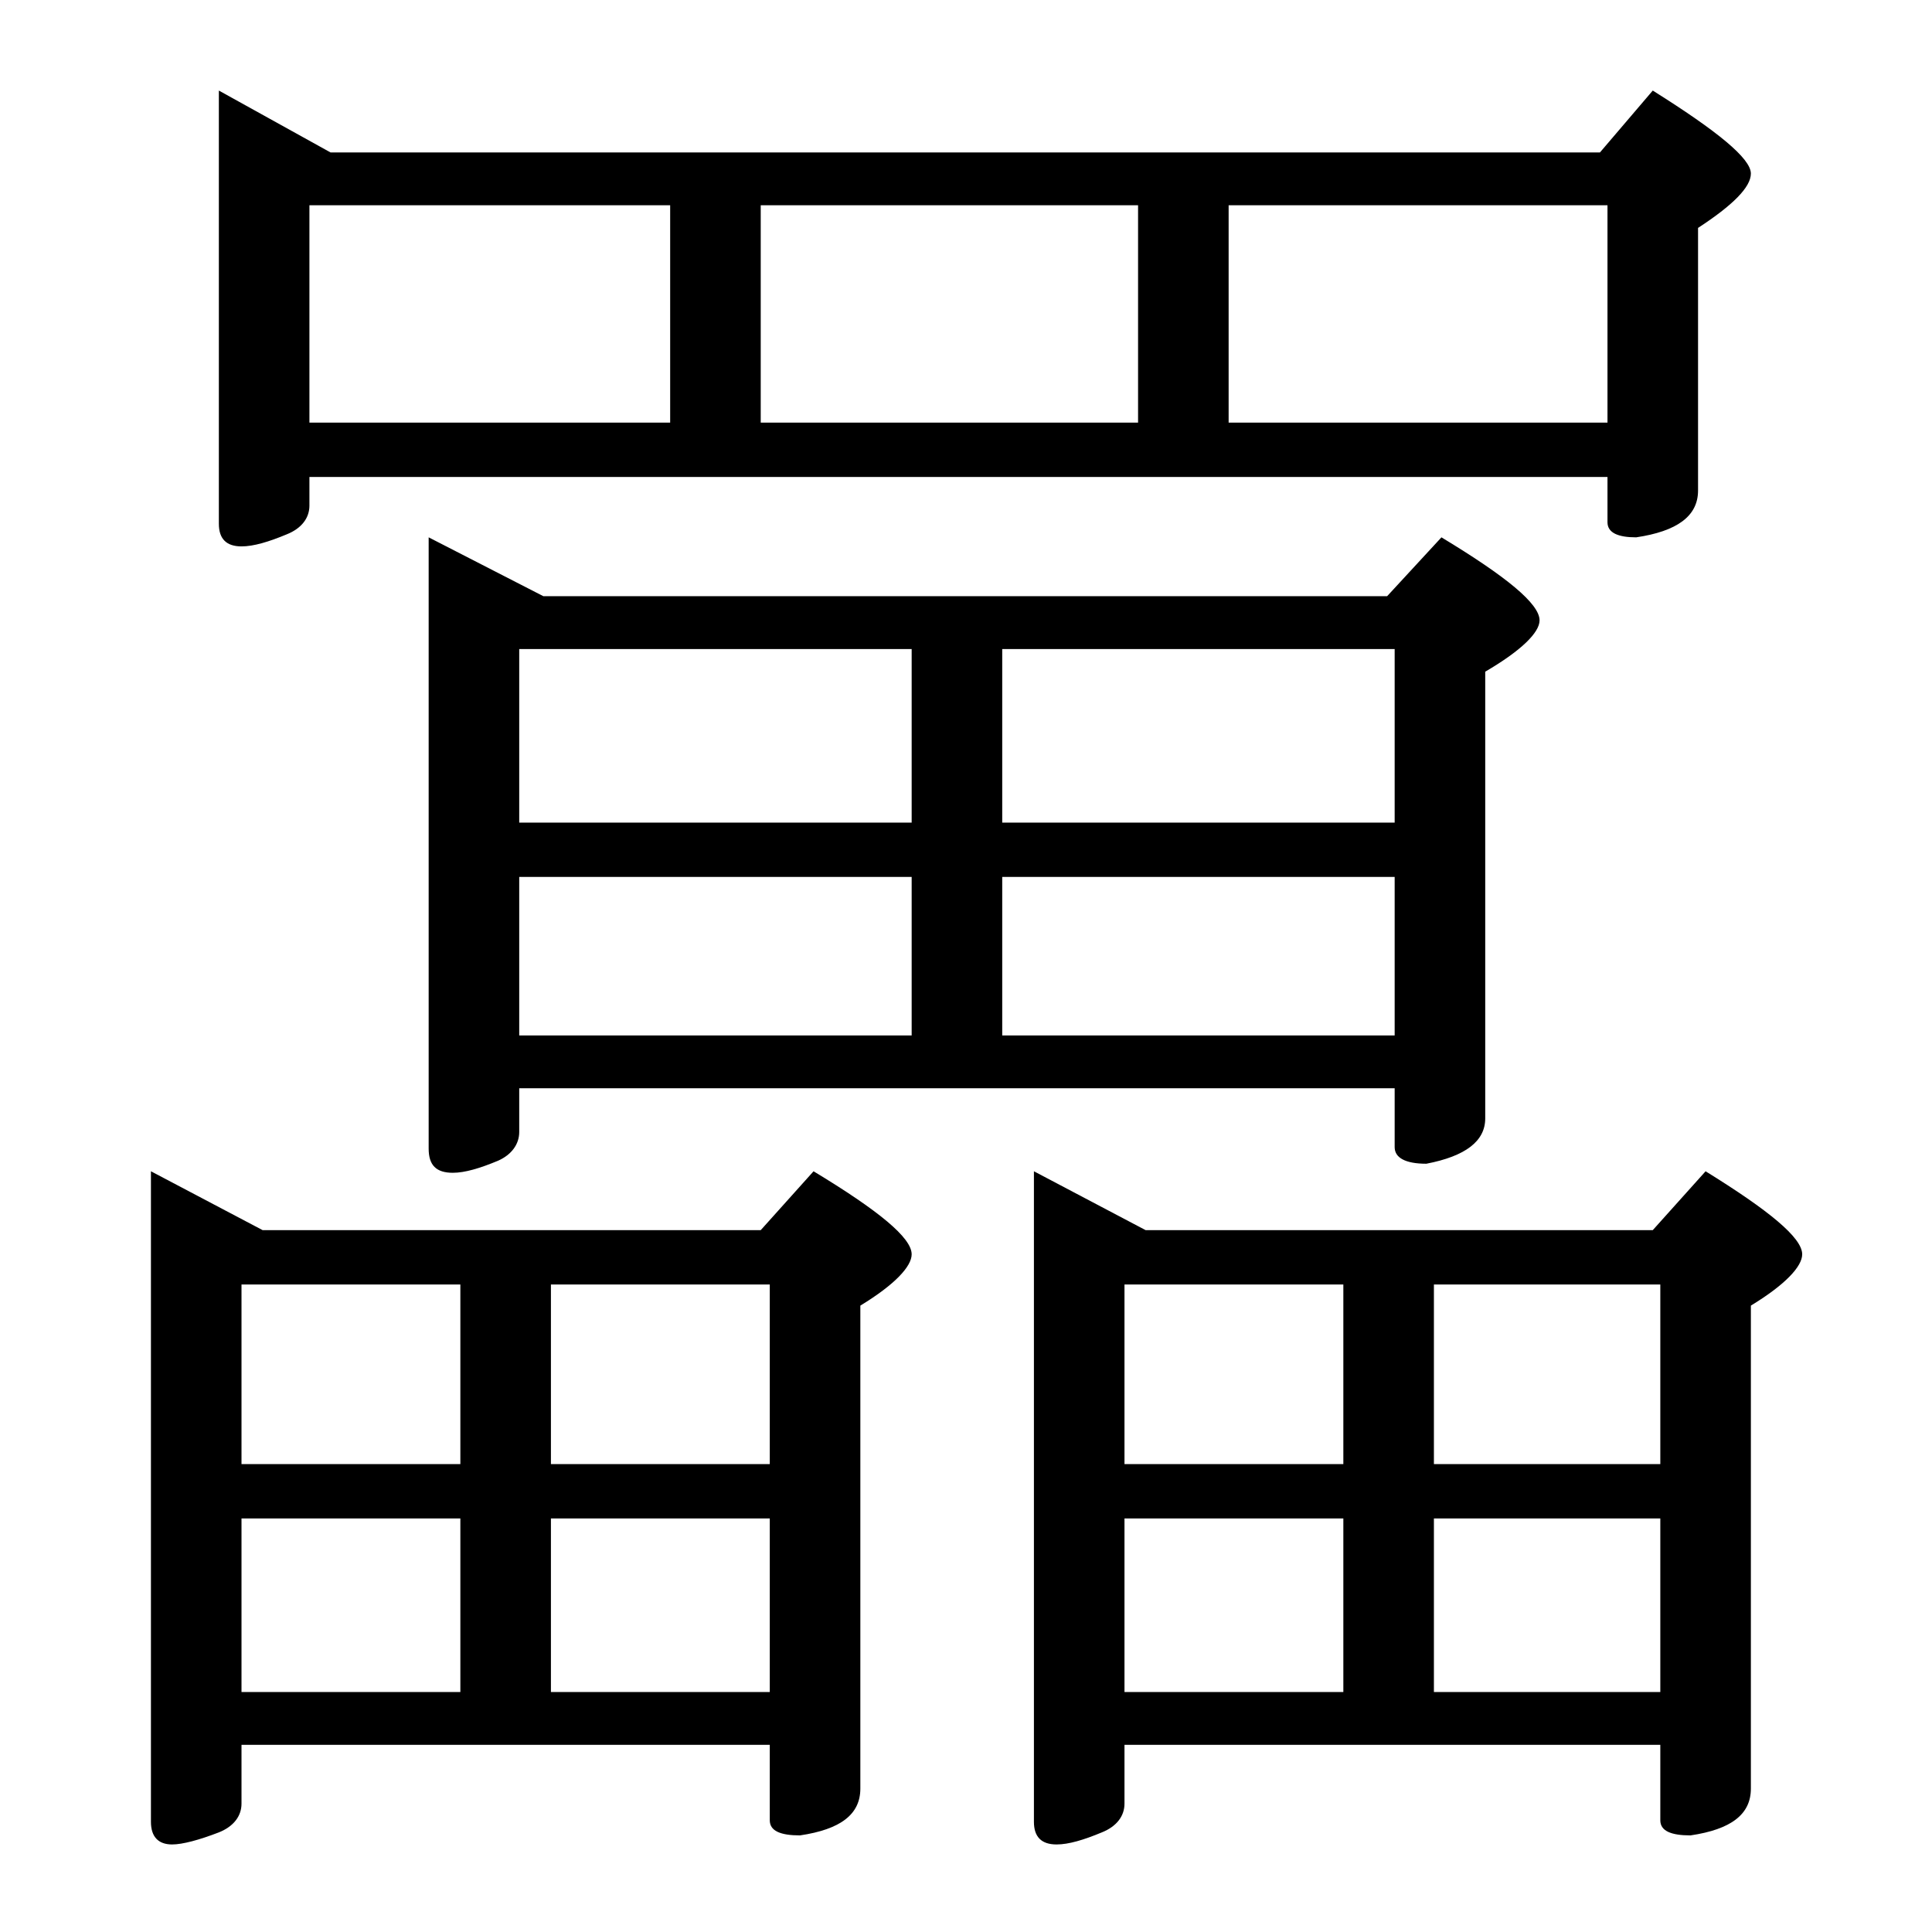 <?xml version="1.0" encoding="utf-8"?>
<!-- Generator: Adobe Illustrator 18.0.0, SVG Export Plug-In . SVG Version: 6.00 Build 0)  -->
<!DOCTYPE svg PUBLIC "-//W3C//DTD SVG 1.1//EN" "http://www.w3.org/Graphics/SVG/1.1/DTD/svg11.dtd">
<svg version="1.1" id="Layer_1" xmlns="http://www.w3.org/2000/svg" xmlns:xlink="http://www.w3.org/1999/xlink" x="0px" y="0px"
	 viewBox="0 0 128 128" enable-background="new 0 0 128 128" xml:space="preserve">
<path d="M10,77.6l7.4,3.9h33l3.5-3.9c4.3,2.6,6.5,4.4,6.5,5.5c0,0.8-1.1,2-3.4,3.4v32c0,1.7-1.3,2.7-4,3.1c-1.3,0-2-0.3-2-1v-5H16
	v3.9c0,0.8-0.5,1.5-1.5,1.9c-1.3,0.5-2.4,0.8-3.1,0.8c-0.9,0-1.4-0.5-1.4-1.5V77.6z M14.5,6l7.4,4.1H106l3.5-4.1
	c4.3,2.7,6.5,4.5,6.5,5.5c0,0.9-1.2,2.1-3.5,3.6v17.4c0,1.7-1.4,2.7-4.1,3.1c-1.2,0-1.9-0.3-1.9-1v-3h-86v1.9c0,0.8-0.5,1.5-1.5,1.9
	c-1.2,0.5-2.2,0.8-3,0.8c-1,0-1.5-0.5-1.5-1.5V6z M16,97h14.5V85.1H16V97z M16,112.1h14.5v-11.5H16V112.1z M20.5,28h23.9V13.6H20.5
	V28z M28.4,35.6l7.6,3.9h55.9l3.6-3.9c4.3,2.6,6.5,4.4,6.5,5.5c0,0.8-1.2,2-3.6,3.4v29.6c0,1.5-1.3,2.5-3.9,3
	c-1.4,0-2.1-0.4-2.1-1.1v-3.9h-58V75c0,0.8-0.5,1.5-1.4,1.9c-1.2,0.5-2.2,0.8-3,0.8c-1.1,0-1.6-0.5-1.6-1.6V35.6z M34.4,54.5h26V43
	h-26V54.5z M34.4,68.6h26V58.1h-26V68.6z M36.5,85.1V97H51V85.1H36.5z M36.5,112.1H51v-11.5H36.5V112.1z M50.4,28h25V13.6h-25V28z
	 M66.4,43v11.5h26V43H66.4z M66.4,68.6h26V58.1h-26V68.6z M68.5,77.6l7.4,3.9h33.6l3.5-3.9c4.2,2.6,6.4,4.4,6.4,5.5
	c0,0.8-1.1,2-3.4,3.4v32c0,1.7-1.3,2.7-4,3.1c-1.3,0-2-0.3-2-1v-5H74.5v3.9c0,0.8-0.5,1.5-1.5,1.9c-1.2,0.5-2.2,0.8-3,0.8
	c-1,0-1.5-0.5-1.5-1.5V77.6z M74.5,97H89V85.1H74.5V97z M74.5,112.1H89v-11.5H74.5V112.1z M81.4,28h25.1V13.6H81.4V28z M95,85.1V97
	h15V85.1H95z M95,112.1h15v-11.5H95V112.1z"/>
</svg>
